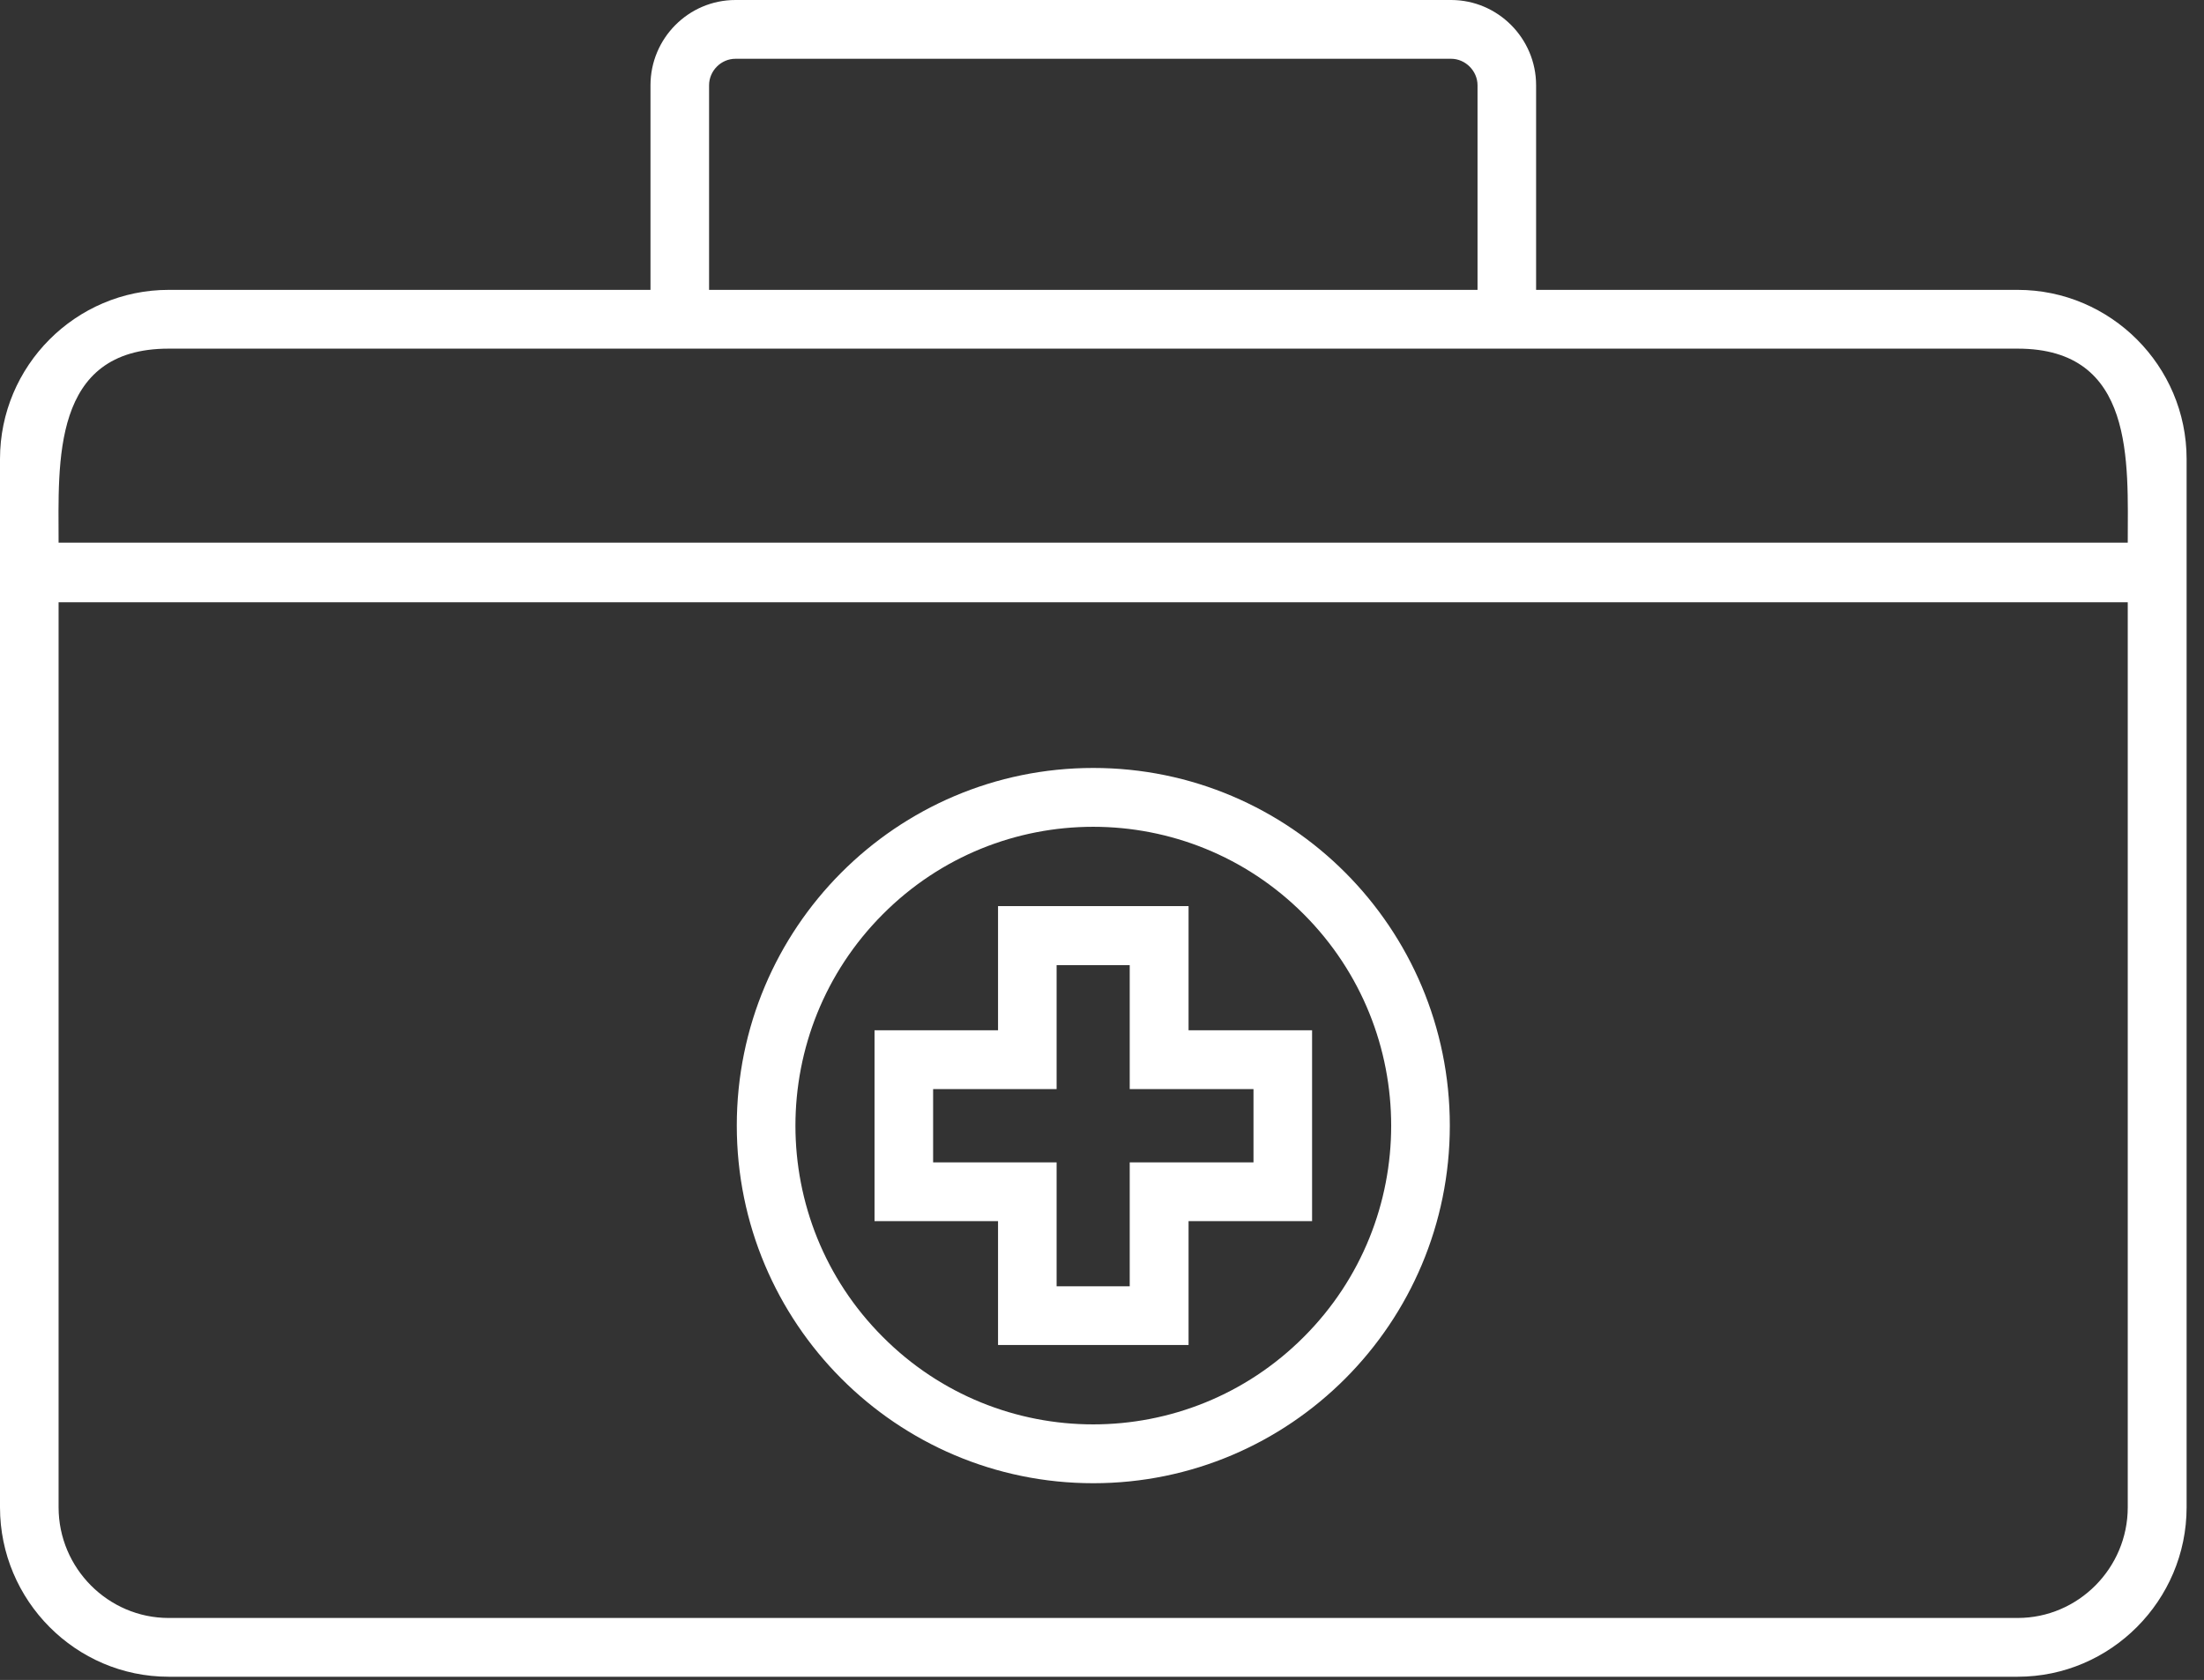 <?xml version="1.0" encoding="UTF-8"?>
<svg width="101px" height="77px" viewBox="0 0 101 77" version="1.1" xmlns="http://www.w3.org/2000/svg" xmlns:xlink="http://www.w3.org/1999/xlink">
    <rect x="0" y="0" width="101" height="77" fill="#333333" stroke="none"/>
    <!-- Generator: Sketch 52.5 (67469) - http://www.bohemiancoding.com/sketch -->
    <title>icon / medical bag</title>
    <desc>Created with Sketch.</desc>
    <g id="Page" stroke="none" stroke-width="1" fill="none" fill-rule="evenodd">
        <g id="Insurance-Basics-&gt;-full-article-Limited-Health-Plans:-AHPs-and-STLD-Plans" transform="translate(-700, -1580)" fill="#FFFFFF">
            <g id="icon-/-medical-bag" transform="translate(700, 1580)">
                <g id="noun_medical_1974243_ffffff">
                    <path d="M7.727,13.286 L29.809,13.286 L29.809,3.907 C29.809,1.759 31.551,0 33.703,0 L66.5,0 C68.64,0 70.393,1.759 70.393,3.907 L70.393,13.286 L92.463,13.286 C96.72,13.286 100.203,16.768 100.203,21.039 L100.203,69.087 C100.203,73.358 96.72,76.853 92.463,76.853 L7.727,76.853 C3.471,76.853 0,73.358 0,69.087 L0,21.039 C0,16.768 3.471,13.286 7.727,13.286 Z M32.494,13.286 L67.709,13.286 L67.709,3.907 C67.709,3.252 67.153,2.694 66.5,2.694 L33.703,2.694 C33.038,2.694 32.494,3.252 32.494,3.907 L32.494,13.286 Z M2.685,24.873 L97.506,24.873 C97.506,21.185 97.857,15.98 92.463,15.98 L7.727,15.98 C2.346,15.98 2.685,21.185 2.685,24.873 Z M97.506,27.603 L2.685,27.603 L2.685,69.087 C2.685,71.878 4.958,74.159 7.727,74.159 L92.463,74.159 C95.233,74.159 97.506,71.878 97.506,69.087 L97.506,27.603 Z" id="Shape" fill-rule="nonzero"></path>
                    <path d="M50.101,35.199 C59.123,35.199 66.439,42.539 66.439,51.591 C66.439,60.642 59.123,67.983 50.101,67.983 C41.08,67.983 33.764,60.642 33.764,51.591 C33.764,42.539 41.08,35.199 50.101,35.199 Z M59.752,41.909 C54.419,36.558 45.772,36.558 40.451,41.909 C35.118,47.259 35.118,55.935 40.451,61.273 C45.772,66.624 54.419,66.624 59.752,61.273 C65.085,55.935 65.085,47.259 59.752,41.909 Z" id="Shape" fill-rule="nonzero"></path>
                    <path d="M54.467,41.532 L54.467,47.223 L60.127,47.223 L60.127,55.971 C58.24,55.971 56.353,55.971 54.467,55.971 L54.467,61.649 C51.553,61.649 48.65,61.649 45.736,61.649 L45.736,55.971 C43.849,55.971 41.963,55.971 40.076,55.971 L40.076,47.223 C41.963,47.223 43.849,47.223 45.736,47.223 L45.736,41.532 L54.467,41.532 Z M51.77,44.238 L48.42,44.238 L48.42,49.917 L42.761,49.917 L42.761,53.277 L48.42,53.277 L48.42,58.956 L51.77,58.956 L51.77,53.277 L57.442,53.277 L57.442,49.917 C55.555,49.917 53.657,49.917 51.77,49.917 L51.77,44.238 Z" id="Shape" fill-rule="nonzero"></path>
                </g>
            </g>
        </g>
    </g>
</svg>